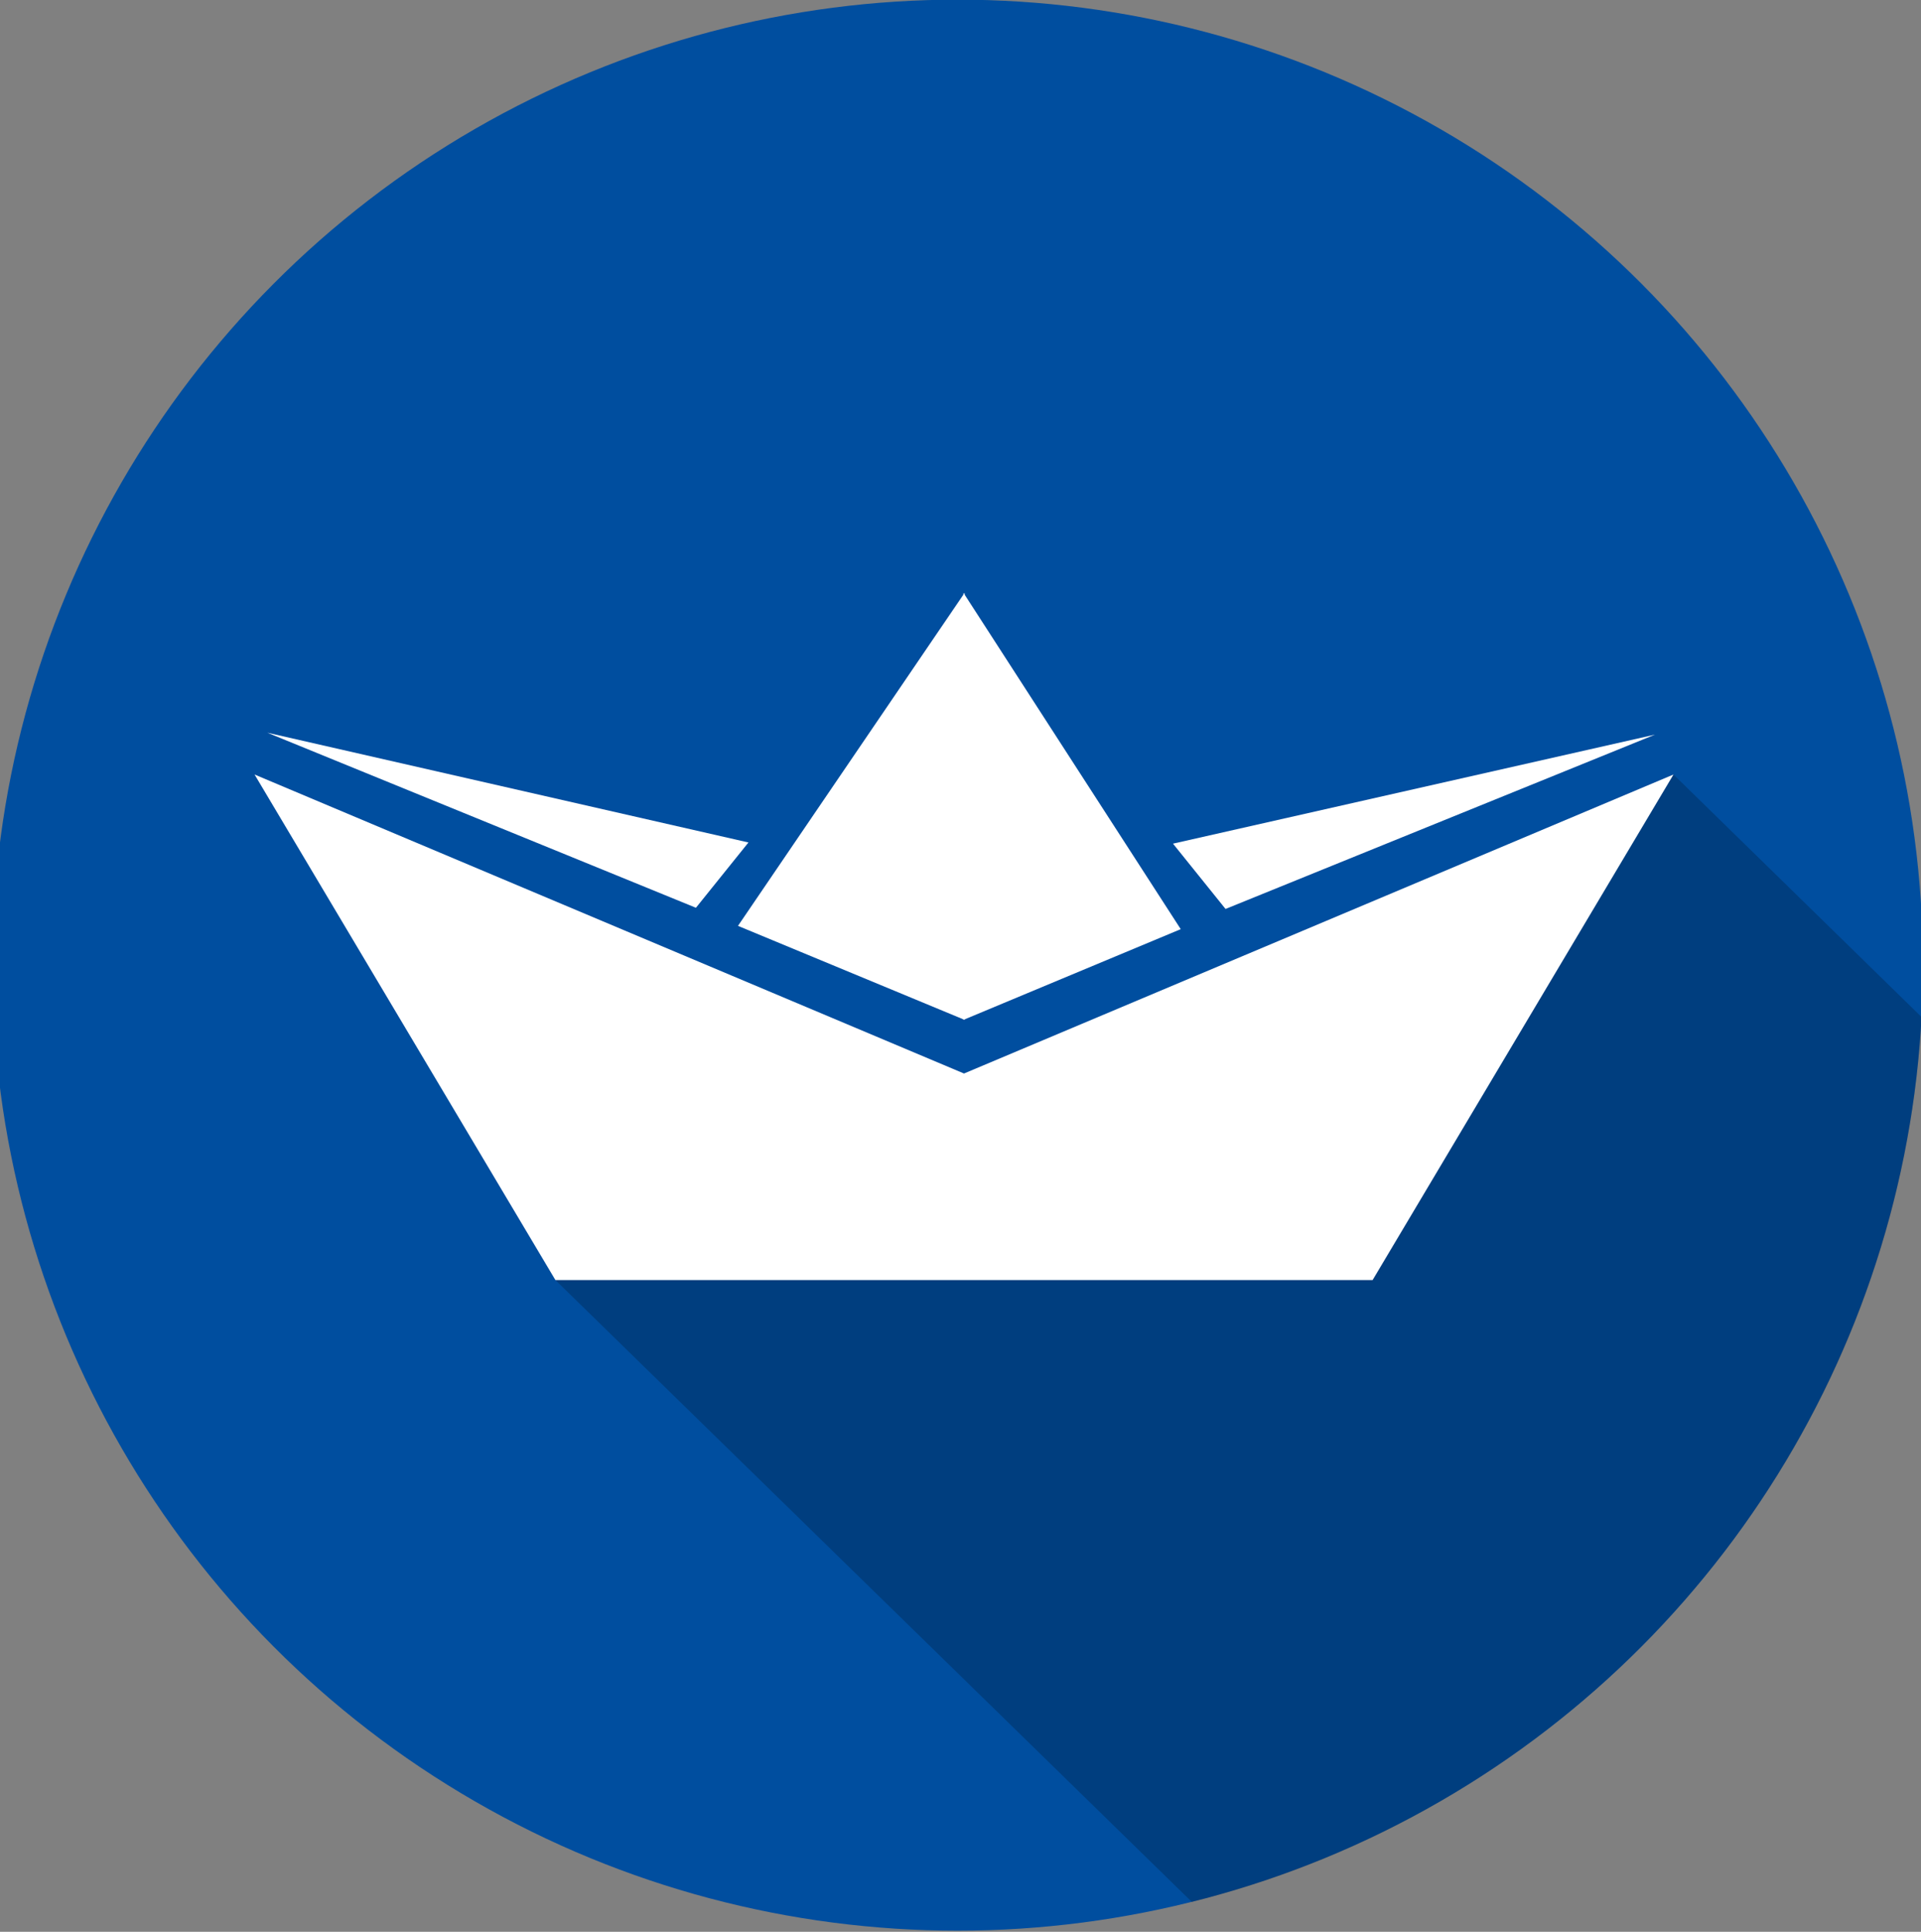 <svg enable-background="new 0 0 333.844 123.844"  viewBox="5 5 91 91.5"  xmlns="http://www.w3.org/2000/svg" xmlns:xlink="http://www.w3.org/1999/xlink"><rect x="5" y="5" width="91" height="91.5" fill="#808080" stroke="none"/><clipPath id="a"><path d="m6.895 2.627h118.322v118.322h-118.322z"/></clipPath><clipPath id="b"><path d="m8.609 2.642h118.525v118.525h-118.525z"/></clipPath><clipPath id="c"><path d="m8.609 2.642h118.525v118.525h-118.525z"/></clipPath><circle clip-path="url(#c)" cx="66.925" cy="62.194" fill="#004e9f" r="45.732" transform="translate(-16.564 -11.479)"/><path clip-path="url(#a)" d="m47.875 77.11 30.148 29.455c19.127-4.77 33.491-21.578 34.567-41.915l-11.751-11.486z" opacity=".2" transform="translate(-16.564 -11.479)"/><g clip-path="url(#b)" fill="#fff" transform="translate(-16.564 -11.479)"><path d="m99.965 51.273-22.835 5.166 2.489 3.093z"/><path d="m34.228 51.184 22.791 5.199-2.488 3.093z"/><path d="m67.261 64.761 10.236-4.272-10.236-15.843v-.082l-.031.039-.03-.039v.082l-10.677 15.687 10.677 4.428v.025l.03-.015.031.015z"/><path d="m67.23 67.326-33.607-14.162 14.252 23.946h19.325.061 19.325l14.253-23.946z"/></g></svg>